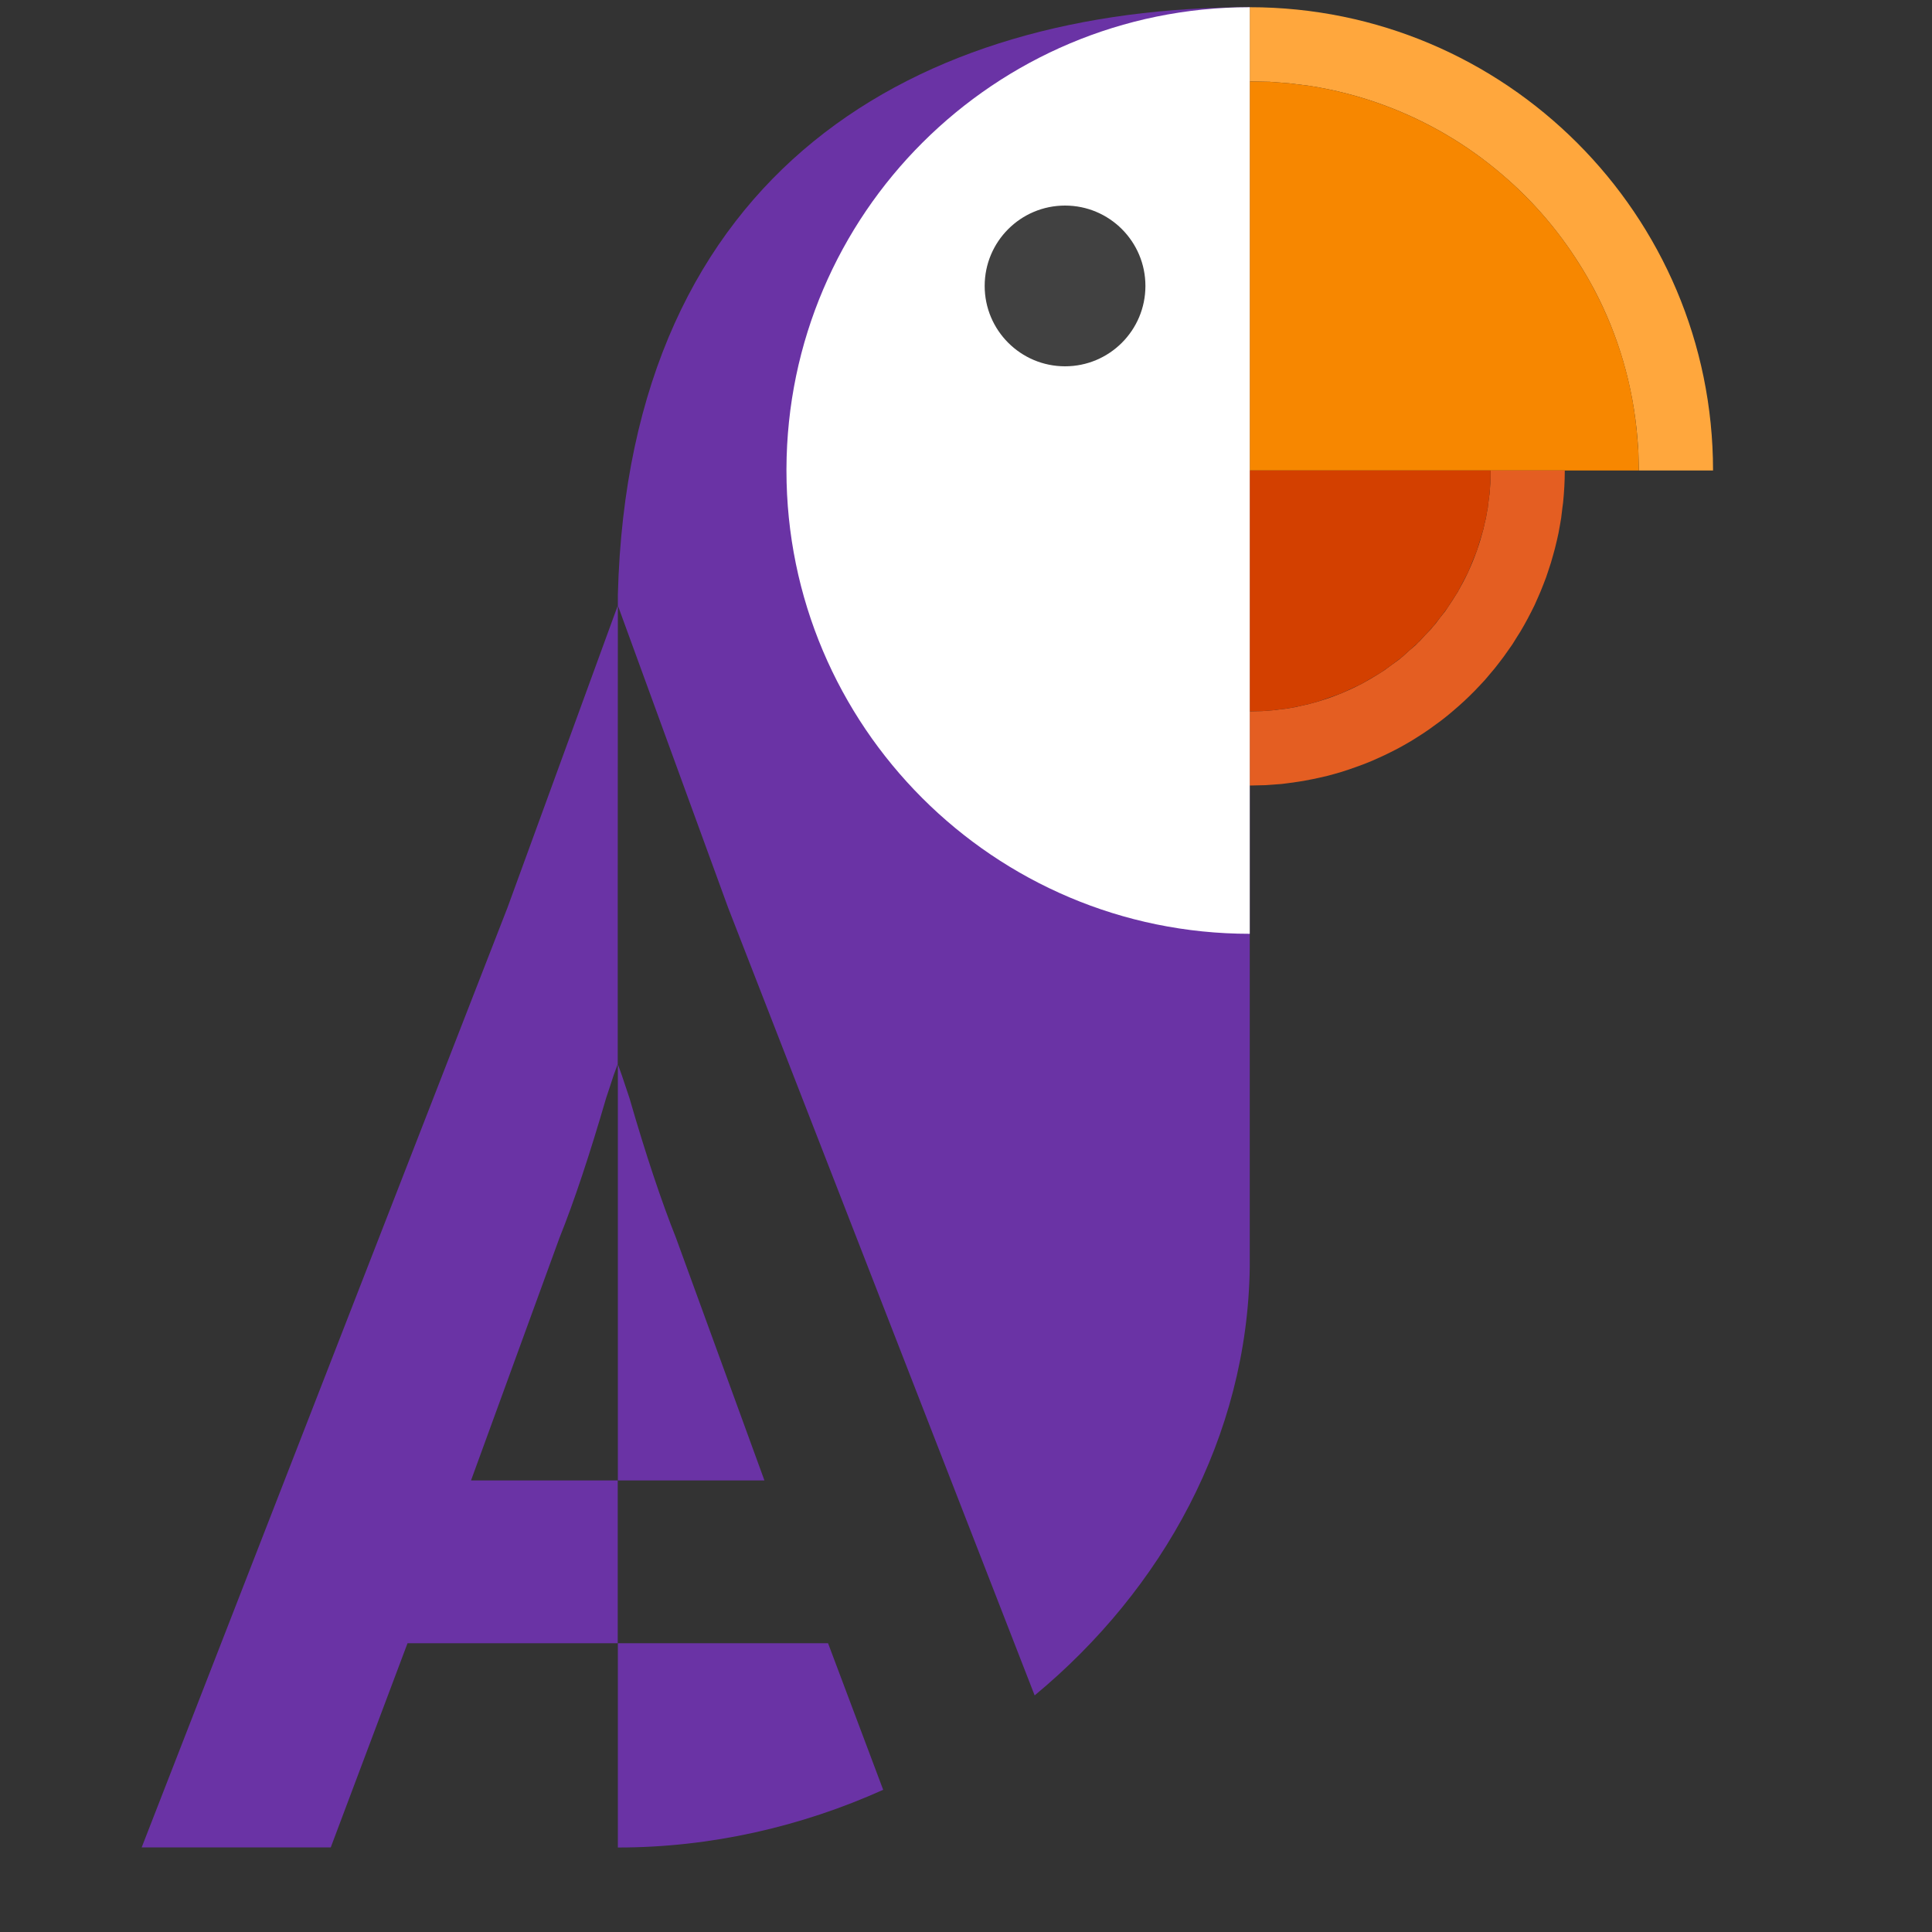 <?xml version="1.0" encoding="UTF-8" standalone="no"?><!DOCTYPE svg PUBLIC "-//W3C//DTD SVG 1.1//EN" "http://www.w3.org/Graphics/SVG/1.1/DTD/svg11.dtd"><svg width="100%" height="100%" viewBox="0 0 15 15" version="1.1" xmlns="http://www.w3.org/2000/svg" xmlns:xlink="http://www.w3.org/1999/xlink" xml:space="preserve" xmlns:serif="http://www.serif.com/" style="fill-rule:evenodd;clip-rule:evenodd;stroke-linejoin:round;stroke-miterlimit:2;"><rect x="0" y="0" width="15" height="15" fill="#333333" stroke="none"/><rect id="logo_60x60" x="0" y="0" width="14.4" height="14.4" style="fill:none;"/><g><path d="M6.429,12.758l0.428,1.138c-0.638,0.287 -1.34,0.448 -2.059,0.448l-0.001,-0l-0,-1.586l1.632,0Zm3.274,-2.919c-0.018,1.316 -0.676,2.501 -1.67,3.324l-2.38,-6.116l-0.856,-2.346l-0,-0.083c0.086,-3.306 2.332,-4.562 4.906,-4.562l-0,9.783Zm-4.906,-1.576l0.031,0.086c0.018,0.054 0.037,0.112 0.059,0.176c0.127,0.44 0.248,0.801 0.361,1.085l0.687,1.884l-1.138,0l-0,-3.231Z" style="fill:#6a33a5;"/><path d="M4.796,7.047l0.001,-2.347l-0.857,2.347l-2.84,7.296l1.468,-0l0.596,-1.585l1.632,0l0,-1.264l-1.139,0l0.687,-1.884c0.114,-0.284 0.234,-0.645 0.362,-1.085c0.021,-0.064 0.041,-0.122 0.058,-0.176l0.032,-0.088l0,-1.214Z" style="fill:#6a33a5;"/><path d="M9.703,0.056c1.985,0 3.597,1.612 3.597,3.597l-0.576,-0l-0.004,-0.155l-0.007,-0.095c-0.034,-0.412 -0.15,-0.801 -0.333,-1.15c-0.038,-0.071 -0.078,-0.141 -0.121,-0.208c-0.163,-0.259 -0.364,-0.492 -0.596,-0.689c-0.27,-0.232 -0.582,-0.416 -0.922,-0.541c-0.185,-0.068 -0.378,-0.118 -0.578,-0.149l-0.152,-0.019c-0.051,-0.004 -0.102,-0.008 -0.153,-0.012l-0.155,-0.003l-0,-0.576Z" style="fill:#ffa73d;"/><path d="M9.703,3.653l-0,-3.021l0.155,0.003c0.051,0.004 0.102,0.008 0.153,0.012l0.152,0.019c0.2,0.031 0.393,0.081 0.578,0.149c0.345,0.127 0.661,0.314 0.934,0.551c0.227,0.195 0.424,0.424 0.584,0.679c0.043,0.067 0.084,0.137 0.121,0.208c0.188,0.358 0.306,0.758 0.335,1.182l0.005,0.063l0.004,0.155l-3.021,-0Z" style="fill:#f78700;"/><path d="M12.149,3.653c-0,0.084 -0.005,0.166 -0.013,0.248l-0.006,0.045l-0.009,0.075l-0.009,0.053l-0.012,0.066l-0.012,0.054l-0.015,0.062l-0.015,0.055l-0.017,0.059l-0.018,0.055l-0.019,0.057l-0.021,0.055l-0.022,0.055l-0.023,0.053l-0.024,0.054l-0.026,0.052l-0.027,0.052l-0.028,0.051l-0.029,0.05l-0.031,0.049l-0.031,0.05l-0.033,0.047l-0.034,0.048l-0.034,0.045l-0.036,0.046l-0.037,0.044l-0.038,0.045l-0.039,0.042l-0.04,0.042l-0.04,0.04l-0.043,0.041l-0.042,0.038l-0.045,0.039l-0.043,0.036l-0.047,0.037l-0.045,0.033l-0.048,0.035l-0.047,0.032l-0.05,0.032l-0.048,0.03l-0.052,0.03l-0.049,0.027l-0.055,0.028l-0.049,0.024l-0.057,0.026l-0.05,0.022l-0.058,0.023l-0.052,0.019l-0.06,0.021l-0.052,0.017l-0.062,0.018l-0.052,0.014l-0.065,0.015l-0.052,0.011l-0.068,0.013l-0.051,0.008l-0.072,0.01l-0.048,0.006l-0.081,0.006l-0.041,0.003l-0.124,0.003l-0,-0.576l0.093,-0.002l0.003,-0l0.03,-0.002l0.059,-0.005l0.006,-0l0.034,-0.005l0.051,-0.006l0.008,-0.001l0.035,-0.006l0.046,-0.008l0.011,-0.003l0.035,-0.008l0.042,-0.009l0.007,-0.002l0.007,-0.002l0.033,-0.009l0.039,-0.011l0.005,-0.002c0.052,-0.015 0.102,-0.033 0.151,-0.053l0.011,-0.004l0.007,-0.003c0.048,-0.02 0.096,-0.042 0.142,-0.066l0.011,-0.005l0.007,-0.004c0.046,-0.025 0.09,-0.051 0.133,-0.078l0.011,-0.007l0.008,-0.005l0.02,-0.013l0.053,-0.039l0.061,-0.044l0.015,-0.013l0.015,-0.012l0.047,-0.043l0.054,-0.046l0.016,-0.017l0.016,-0.015l0.041,-0.045l0.047,-0.049l0.016,-0.02l0.017,-0.019l0.035,-0.047l0.04,-0.05l0.016,-0.024c0.026,-0.038 0.051,-0.077 0.075,-0.116l0.005,-0.007l0.005,-0.01c0.026,-0.045 0.051,-0.092 0.073,-0.139l0.003,-0.006l0.004,-0.01c0.023,-0.049 0.043,-0.098 0.061,-0.149l0.002,-0.004l0.003,-0.01c0.018,-0.051 0.034,-0.104 0.048,-0.158l0.001,-0.003l0.009,-0.042l0.009,-0.037l0.002,-0.009l0.008,-0.046l0.007,-0.037l0,-0.006l0.007,-0.055l0.004,-0.033l0.001,-0.002c0.003,-0.03 0.005,-0.062 0.007,-0.093l0.002,-0.096l0.576,-0Z" style="fill:#e45e22;"/><path d="M11.573,3.653c0,0.064 -0.003,0.127 -0.009,0.189l-0.005,0.035l-0.007,0.058l-0.007,0.04l-0.009,0.05l-0.01,0.042l-0.01,0.045l-0.048,0.158l-0.005,0.014l-0.061,0.149l-0.007,0.016l-0.073,0.139l-0.01,0.017l-0.075,0.116l-0.056,0.074l-0.052,0.066l-0.063,0.069l-0.057,0.06l-0.07,0.063l-0.062,0.055l-0.076,0.057l-0.073,0.052l-0.019,0.012l-0.133,0.078l-0.018,0.009l-0.142,0.066l-0.018,0.007l-0.151,0.053l-0.044,0.013l-0.04,0.011l-0.049,0.011l-0.04,0.009l-0.052,0.01l-0.039,0.006l-0.055,0.007l-0.037,0.005l-0.062,0.005l-0.032,0.002l-0.094,0.002l-0,-1.87l1.87,-0Z" style="fill:#d34000;"/><path d="M6.106,3.641c0.006,-1.98 1.615,-3.585 3.597,-3.585l-0,7.194c-1.985,-0 -3.597,-1.612 -3.597,-3.597l-0,-0.012Z" style="fill:#fff;"/><circle cx="8.269" cy="2.22" r="0.624" style="fill:#414141;"/></g></svg>